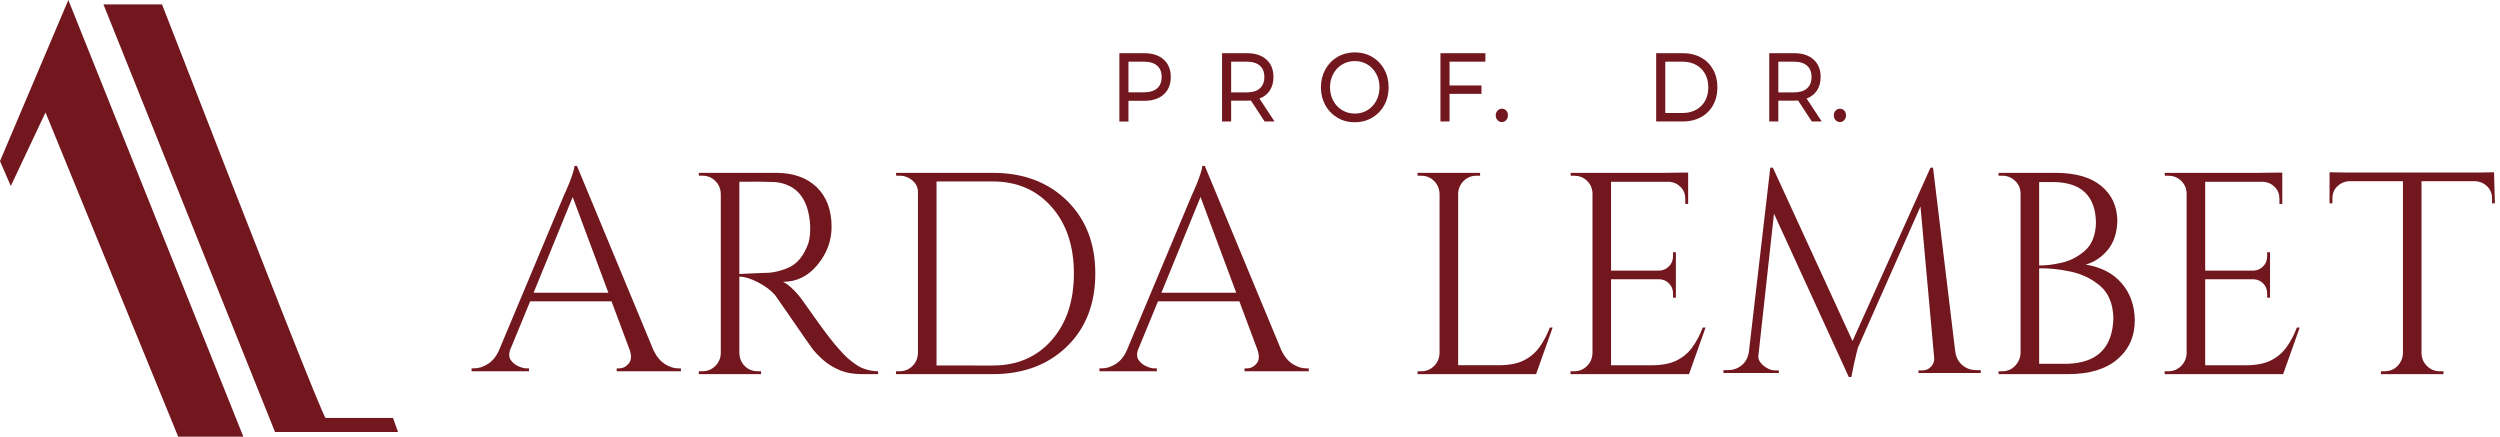 <svg xmlns="http://www.w3.org/2000/svg" height="40" viewBox="0 0 229 40" width="229"><g fill="#73171f" fill-rule="evenodd"><g fill-rule="nonzero"><path d="m62.138 33.743h.235v.263h-5.886v-.263h.209c.349 0 .645-.145.889-.435.244-.29.279-.698.105-1.225l-1.674-4.478h-7.455l-1.857 4.504c-.105.351-.074.645.092.882s.392.421.68.553c.288.132.536.198.746.198h.235v.263h-5.258v-.263h.235c.401 0 .815-.132 1.243-.395.427-.263.772-.685 1.033-1.264l5.938-14.171s.052-.114.157-.342.218-.496.34-.803c.122-.307.231-.61.327-.909s.144-.518.144-.658h.235l7.01 16.884c.279.579.628 1.001 1.046 1.264s.828.395 1.229.395zm-13.262-6.927h6.853l-3.27-8.771z"></path><path d="m64.009 15.832h7.063c1.587 0 2.834.439 3.741 1.317.907.878 1.36 2.09 1.36 3.635 0 1.264-.427 2.419-1.282 3.464-.854 1.045-1.91 1.567-3.165 1.567.296.14.619.386.968.738.349.351.654.72.916 1.106 0 0 .122.171.366.514.244.342.541.759.889 1.251.349.492.706.975 1.072 1.449.366.474.68.852.942 1.133.506.597 1.038 1.076 1.596 1.436.558.36 1.212.549 1.962.566v.263h-1.439c-.82 0-1.517-.123-2.093-.369-.575-.246-1.064-.544-1.465-.896-.401-.351-.741-.702-1.02-1.054-.105-.14-.371-.518-.798-1.133s-.876-1.264-1.347-1.949c-.331-.474-.615-.882-.85-1.225-.235-.342-.379-.549-.432-.619-.384-.439-.907-.83-1.569-1.172-.663-.342-1.229-.514-1.7-.514v-.237s.131-.009.392-.026c.262-.018.567-.031.916-.04.349-.009.663-.022.942-.04.715.018 1.469-.145 2.263-.487.793-.342 1.399-1.093 1.818-2.252.122-.421.174-.948.157-1.58-.14-2.476-1.221-3.81-3.244-4.004-1.011-.035-1.892-.044-2.642-.026-.296 0-.497 0-.602 0v15.698c.017.474.183.869.497 1.185s.706.474 1.177.474h.314v.263h-5.702v-.263h.34c.453 0 .841-.158 1.164-.474.323-.316.493-.702.51-1.159v-14.619c-.017-.474-.187-.869-.51-1.185-.323-.316-.711-.474-1.164-.474h-.34z"></path><path d="m90.939 15.832c2.79 0 5.053.847 6.788 2.542 1.735 1.695 2.603 3.92 2.603 6.677 0 2.774-.868 5.005-2.603 6.69-1.735 1.686-3.998 2.529-6.788 2.529h-8.868v-.263h.34c.453 0 .841-.158 1.164-.474s.493-.711.51-1.185v-14.75c0-.421-.17-.777-.51-1.067s-.728-.435-1.164-.435h-.314l-.026-.263zm0 17.648c2.232 0 4.028-.773 5.389-2.318 1.36-1.545 2.04-3.582 2.04-6.111 0-2.529-.684-4.566-2.053-6.111-1.369-1.545-3.161-2.318-5.375-2.318h-5.153v16.857z"></path><path d="m119.648 33.743h.235v.263h-5.886v-.263h.209c.349 0 .645-.145.889-.435.244-.29.279-.698.105-1.225l-1.674-4.478h-7.455l-1.857 4.504c-.105.351-.074.645.092.882s.392.421.68.553c.288.132.536.198.746.198h.235v.263h-5.258v-.263h.235c.401 0 .815-.132 1.243-.395s.772-.685 1.033-1.264l5.938-14.171s.052-.114.157-.342.218-.496.34-.803.231-.61.327-.909c.096-.299.144-.518.144-.658h.235l7.01 16.884c.279.579.628 1.001 1.046 1.264.419.263.828.395 1.229.395zm-13.262-6.927h6.853l-3.27-8.771z"></path><path d="m141.961 30.003h.262l-1.517 4.267h-10.856v-.263h.34c.453 0 .841-.158 1.164-.474s.493-.711.51-1.185v-14.592c-.017-.474-.187-.869-.51-1.185s-.711-.474-1.164-.474h-.34v-.263h5.729v.263h-.34c-.453 0-.841.158-1.164.474s-.493.711-.51 1.185v15.698h3.741c.924 0 1.678-.145 2.263-.435.584-.29 1.064-.694 1.439-1.212s.693-1.119.955-1.804z"></path><path d="m156.231 30.003-1.517 4.267h-10.856v-.263h.34c.453 0 .841-.158 1.164-.474.323-.316.493-.711.51-1.185v-14.75c-.052-.439-.235-.799-.549-1.08s-.689-.421-1.125-.421h-.314l-.026-.263h7.664.85c.218 0 .488-.004.811-.013.323-.009.807-.013 1.452-.013v.316.448 2.107h-.262v-.474c0-.421-.14-.777-.419-1.067-.279-.29-.628-.452-1.046-.487h-5.336v8.139h4.421c.349-.018.645-.149.889-.395.244-.246.366-.553.366-.922v-.369h.262v4.162h-.262v-.395c0-.351-.118-.65-.353-.896-.235-.246-.528-.378-.876-.395h-4.447v7.876h3.741c.924 0 1.678-.145 2.263-.435s1.064-.694 1.439-1.212.693-1.119.955-1.804z"></path><path d="m177.066 15.358 2.04 16.884c.087.527.31.935.667 1.225.357.29.772.435 1.242.435h.419v.263h-5.702v-.237h.419c.296-.018.545-.136.746-.356s.292-.479.275-.777l-1.256-13.881-5.729 12.933s-.039.149-.118.448c-.078.299-.161.654-.248 1.067-.087.413-.166.803-.235 1.172h-.235l-6.853-14.961-1.439 13.091c.017.316.187.601.51.856.323.255.641.391.955.408h.419v.237h-5.075v-.263h.419c.471 0 .885-.145 1.243-.435.357-.29.58-.698.667-1.225l1.962-16.884h.235l7.298 15.883 7.141-15.883z"></path><path d="m191.048 24.235c1.413.228 2.511.799 3.296 1.712s1.186 2.037 1.203 3.371c0 1.493-.532 2.691-1.596 3.595s-2.563 1.356-4.499 1.356h-6.383v-.263h.34c.453 0 .837-.158 1.151-.474.314-.316.488-.702.523-1.159v-14.645c0-.457-.166-.843-.497-1.159-.331-.316-.724-.474-1.177-.474h-.34v-.263h5.205c1.831 0 3.231.399 4.198 1.198.968.799 1.46 1.866 1.478 3.2-.035 1.124-.336 2.019-.902 2.687s-1.234 1.106-2.001 1.317zm-1.7 9.087c2.755-.07 4.168-1.466 4.238-4.188-.035-1.299-.436-2.278-1.203-2.937-.767-.658-1.67-1.097-2.707-1.317s-2.001-.32-2.89-.303v-.263c.575.018 1.264-.066 2.066-.25.802-.184 1.517-.558 2.145-1.119.628-.562.959-1.405.994-2.529-.035-2.441-1.308-3.688-3.819-3.74h-1.386v16.647z"></path><path d="m210.654 30.003-1.517 4.267h-10.856v-.263h.34c.453 0 .841-.158 1.164-.474s.493-.711.51-1.185v-14.75c-.052-.439-.235-.799-.549-1.08s-.689-.421-1.125-.421h-.314l-.026-.263h7.664.85c.218 0 .488-.004.811-.013.323-.009.807-.013 1.452-.013v.316.448 2.107h-.262v-.474c0-.421-.14-.777-.419-1.067s-.628-.452-1.046-.487h-5.336v8.139h4.421c.349-.018.645-.149.889-.395.244-.246.366-.553.366-.922v-.369h.262v4.162h-.262v-.395c0-.351-.118-.65-.353-.896s-.528-.378-.876-.395h-4.447v7.876h3.741c.924 0 1.678-.145 2.263-.435s1.064-.694 1.439-1.212.693-1.119.955-1.804z"></path><path d="m216.527 15.806h8.841.876.798c.314 0 .785-.009 1.413-.026l.078 2.845h-.262v-.448c0-.439-.144-.803-.432-1.093s-.641-.452-1.059-.487h-4.97v15.777c.017.457.187.843.51 1.159s.711.474 1.164.474h.34v.263h-5.729v-.263h.34c.453 0 .837-.154 1.151-.461s.488-.689.523-1.146v-15.804h-4.97c-.419.035-.772.198-1.059.487s-.432.654-.432 1.093v.448h-.262v-2.845c.767.018 1.321.026 1.661.026h.667.209.209z"></path><path d="m104.809 4.872c.756 0 1.35.194 1.784.581.433.387.65.921.65 1.6s-.217 1.213-.65 1.6c-.433.387-1.028.581-1.784.581h-1.442v1.895h-.833v-6.257zm-.025 3.584c.528 0 .931-.121 1.208-.362s.417-.588.417-1.041c0-.453-.139-.8-.417-1.041-.278-.241-.681-.362-1.208-.362h-1.417v2.807z"></path><path d="m115.84 11.128-1.258-1.922c-.156.012-.278.018-.367.018h-1.442v1.904h-.833v-6.257h2.275c.756 0 1.35.194 1.784.581.433.387.65.921.65 1.6 0 .483-.111.894-.333 1.234-.222.34-.539.587-.95.742l1.383 2.101zm-1.65-2.664c.528 0 .931-.122 1.208-.366s.417-.593.417-1.046c0-.453-.139-.8-.417-1.041-.278-.241-.681-.362-1.208-.362h-1.417v2.816z"></path><path d="m124.105 11.2c-.589 0-1.12-.139-1.592-.416-.472-.277-.843-.66-1.113-1.149-.269-.489-.404-1.034-.404-1.636s.135-1.147.404-1.636c.269-.489.64-.872 1.113-1.149.472-.277 1.003-.416 1.592-.416.583 0 1.111.139 1.584.416.472.277.842.658 1.108 1.144.267.486.4 1.032.4 1.64s-.133 1.155-.4 1.64c-.267.486-.636.867-1.108 1.144-.472.277-1.0.416-1.584.416zm0-.796c.428 0 .813-.104 1.154-.313.342-.209.611-.496.808-.863.197-.366.296-.776.296-1.229s-.099-.863-.296-1.229c-.197-.366-.467-.654-.808-.863-.342-.209-.726-.313-1.154-.313-.428 0-.815.104-1.163.313s-.62.496-.817.863-.296.776-.296 1.229.099.863.296 1.229.469.654.817.863.735.313 1.163.313z"></path><path d="m132.778 5.649v2.181h2.925v.769h-2.925v2.53h-.833v-6.257h4.117v.778z"></path><path d="m137.576 11.182c-.156 0-.289-.058-.4-.174s-.167-.264-.167-.442c0-.173.056-.317.167-.434s.244-.174.4-.174c.156 0 .286.057.392.17s.158.259.158.438c0 .179-.054.326-.163.442s-.238.174-.388.174z"></path><path d="m151.705 4.872h2.459c.617 0 1.164.131 1.642.393.478.262.849.63 1.113 1.104.264.474.396 1.018.396 1.631s-.132 1.158-.396 1.631c-.264.474-.635.842-1.113 1.104-.478.262-1.025.393-1.642.393h-2.459zm2.409 5.479c.472 0 .888-.098 1.246-.295.358-.197.635-.472.829-.827.194-.355.292-.764.292-1.229s-.097-.874-.292-1.229c-.194-.355-.471-.63-.829-.827-.358-.197-.774-.295-1.246-.295h-1.575v4.702z"></path><path d="m165.962 11.128-1.258-1.922c-.156.012-.278.018-.367.018h-1.442v1.904h-.833v-6.257h2.275c.756 0 1.35.194 1.784.581.433.387.65.921.65 1.6 0 .483-.111.894-.333 1.234-.222.34-.539.587-.95.742l1.383 2.101zm-1.65-2.664c.528 0 .931-.122 1.208-.366.278-.244.417-.593.417-1.046 0-.453-.139-.8-.417-1.041-.278-.241-.681-.362-1.208-.362h-1.417v2.816z"></path><path d="m168.543 11.182c-.156 0-.289-.058-.4-.174s-.167-.264-.167-.442c0-.173.056-.317.167-.434s.244-.174.4-.174c.156 0 .286.057.392.17s.158.259.158.438c0 .179-.054.326-.163.442s-.238.174-.388.174z"></path></g><path d="m-0 14.758.989 2.28 3.179-6.736 12.155 29.698h5.969l-16.033-40z"></path><path d="m9.476.405h5.368c9.805 25.252 14.799 37.878 14.982 37.878h6.173l.46 1.286h-11.267z"></path></g></svg>